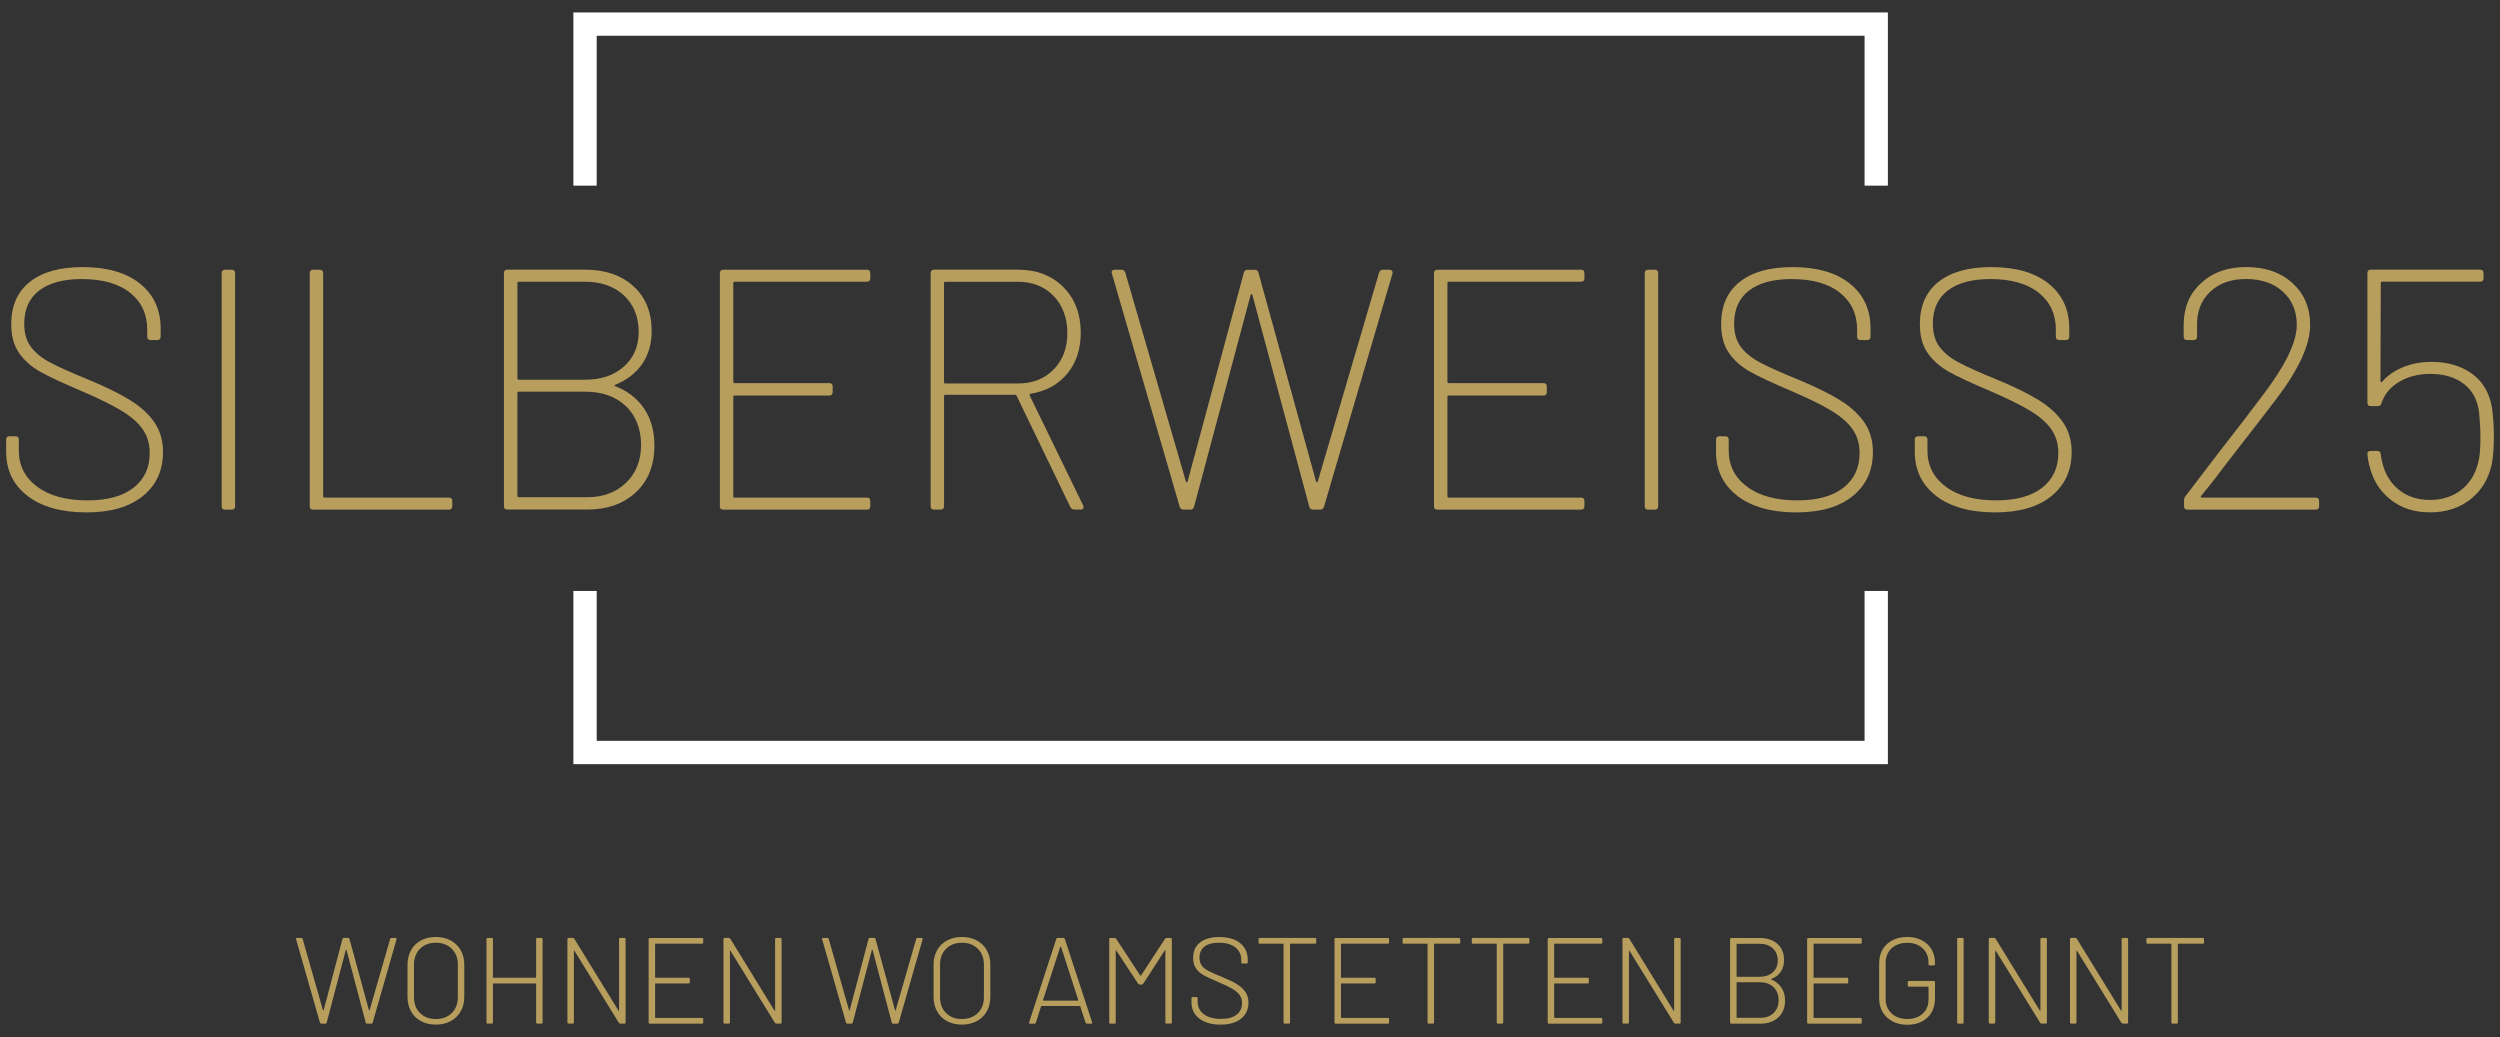 <?xml version="1.0" encoding="UTF-8"?>
<svg id="Ebene_4" data-name="Ebene 4" xmlns="http://www.w3.org/2000/svg" viewBox="0 0 536.25 222.45">
  <rect x="0" y="0" width="536.25" height="222.45" fill="#333333" stroke="none"/>
  <defs>
    <style>
      .cls-1 {
        fill: #fff;
      }

      .cls-2 {
        fill: #b79e5d;
      }
    </style>
  </defs>
  <g>
    <path class="cls-2" d="M5.91,106.37c-3.06-2.35-4.59-5.51-4.59-9.48v-2.57c0-.49.24-.74.74-.74h1.25c.49,0,.73.25.73.74v2.35c0,3.19,1.31,5.76,3.93,7.72,2.62,1.96,6.21,2.94,10.77,2.94,4.31,0,7.62-.91,9.92-2.72,2.3-1.81,3.45-4.29,3.45-7.42,0-1.96-.49-3.65-1.47-5.07-.98-1.42-2.5-2.76-4.56-4.01-2.06-1.25-4.97-2.68-8.75-4.3-3.82-1.62-6.7-2.96-8.64-4.04-1.94-1.08-3.47-2.43-4.59-4.04-1.13-1.62-1.69-3.67-1.69-6.17,0-3.97,1.34-7.01,4.01-9.11,2.67-2.11,6.43-3.16,11.28-3.16,5.29,0,9.41,1.19,12.35,3.56,2.94,2.38,4.41,5.57,4.41,9.59v1.76c0,.49-.25.74-.74.74h-1.4c-.49,0-.74-.24-.74-.74v-1.54c0-3.28-1.23-5.9-3.67-7.86-2.45-1.96-5.91-2.94-10.36-2.94-3.97,0-7.02.82-9.15,2.46-2.13,1.64-3.2,4.01-3.2,7.09,0,2.06.48,3.72,1.43,5,.96,1.27,2.33,2.39,4.12,3.34,1.79.96,4.54,2.19,8.27,3.71,3.67,1.52,6.64,2.98,8.89,4.37,2.25,1.4,3.99,2.99,5.22,4.78,1.22,1.79,1.84,3.91,1.84,6.36,0,3.92-1.43,7.06-4.3,9.41-2.87,2.35-6.92,3.53-12.16,3.53s-9.54-1.18-12.61-3.53Z"/>
    <path class="cls-2" d="M47.55,108.58v-49.98c0-.49.25-.74.74-.74h1.4c.49,0,.74.25.74.74v49.98c0,.49-.25.74-.74.74h-1.4c-.49,0-.74-.24-.74-.74Z"/>
    <path class="cls-2" d="M66.44,108.58v-49.98c0-.49.25-.74.74-.74h1.4c.49,0,.74.25.74.74v47.85c0,.2.1.29.29.29h26.68c.49,0,.73.25.73.74v1.1c0,.49-.25.74-.73.74h-29.11c-.49,0-.74-.24-.74-.74Z"/>
    <path class="cls-2" d="M131.78,82.7s.07.1.22.15c2.65,1.03,4.7,2.63,6.17,4.81,1.47,2.18,2.2,4.81,2.2,7.9,0,4.21-1.32,7.56-3.97,10.03-2.65,2.47-6.13,3.71-10.44,3.71h-17.13c-.49,0-.74-.24-.74-.74v-49.98c0-.49.25-.74.74-.74h16.61c4.36,0,7.84,1.19,10.44,3.56,2.6,2.38,3.9,5.57,3.9,9.59,0,2.74-.67,5.1-2.02,7.06-1.35,1.96-3.27,3.45-5.77,4.48-.15.05-.22.1-.22.15ZM110.98,60.73v20.43c0,.2.1.29.29.29h14.19c3.48,0,6.27-.94,8.38-2.83,2.11-1.89,3.16-4.37,3.16-7.46s-1.05-5.83-3.16-7.79c-2.11-1.96-4.9-2.94-8.38-2.94h-14.19c-.2,0-.29.1-.29.29ZM134.31,103.54c2.13-2.08,3.2-4.79,3.2-8.12s-1.09-6.25-3.27-8.31c-2.18-2.06-5.08-3.09-8.71-3.09h-14.26c-.2,0-.29.1-.29.29v22.05c0,.2.1.29.29.29h14.7c3.43,0,6.21-1.04,8.34-3.12Z"/>
    <path class="cls-2" d="M185.95,60.43h-28.37c-.2,0-.29.1-.29.29v21.17c0,.2.1.29.29.29h20.29c.49,0,.74.25.74.74v1.18c0,.49-.25.74-.74.74h-20.29c-.2,0-.29.1-.29.29v21.32c0,.2.1.29.29.29h28.37c.49,0,.73.25.73.74v1.1c0,.49-.25.74-.73.74h-30.8c-.49,0-.74-.24-.74-.74v-49.98c0-.49.25-.74.74-.74h30.8c.49,0,.73.25.73.74v1.1c0,.49-.25.73-.73.73Z"/>
    <path class="cls-2" d="M229.61,108.8l-11.54-23.89c-.05-.15-.15-.22-.29-.22h-14.99c-.2,0-.29.1-.29.29v23.59c0,.49-.25.74-.74.74h-1.4c-.49,0-.74-.24-.74-.74v-49.98c0-.49.25-.74.74-.74h18.01c4.02,0,7.26,1.25,9.74,3.75,2.47,2.5,3.71,5.76,3.71,9.78,0,3.53-.97,6.46-2.9,8.78-1.94,2.33-4.55,3.76-7.83,4.3-.25.1-.32.22-.22.37l11.47,23.59c.05.1.07.22.07.37,0,.34-.2.51-.59.51h-1.32c-.44,0-.74-.17-.88-.51ZM202.49,60.73v21.24c0,.2.1.29.29.29h15.51c3.18,0,5.76-1,7.72-3.01,1.96-2.01,2.94-4.61,2.94-7.79s-.98-5.94-2.94-7.97c-1.96-2.03-4.53-3.05-7.72-3.05h-15.51c-.2,0-.29.1-.29.29Z"/>
    <path class="cls-2" d="M253.05,108.72l-14.55-50.05-.07-.22c0-.39.24-.59.73-.59h1.4c.39,0,.66.2.81.59l13.01,44.84c.05.1.11.15.18.15s.13-.05.18-.15l12.05-44.76c.1-.44.37-.66.81-.66h1.54c.44,0,.71.22.81.66l12.35,44.76c.05.1.11.15.18.15s.13-.05.18-.15l13.16-44.84c.15-.39.42-.59.81-.59h1.4c.24,0,.43.07.55.22.12.15.16.34.11.59l-14.7,50.05c-.15.39-.42.59-.81.59h-1.54c-.44,0-.71-.22-.81-.66l-12.2-45.42c-.05-.1-.11-.15-.18-.15s-.14.05-.18.15l-12.13,45.42c-.1.44-.37.66-.81.66h-1.47c-.39,0-.66-.2-.81-.59Z"/>
    <path class="cls-2" d="M339.13,60.43h-28.37c-.2,0-.29.1-.29.29v21.17c0,.2.1.29.29.29h20.29c.49,0,.74.25.74.74v1.18c0,.49-.25.74-.74.74h-20.29c-.2,0-.29.1-.29.29v21.32c0,.2.1.29.29.29h28.37c.49,0,.73.25.73.74v1.1c0,.49-.25.74-.73.74h-30.8c-.49,0-.74-.24-.74-.74v-49.98c0-.49.25-.74.74-.74h30.8c.49,0,.73.25.73.74v1.1c0,.49-.25.73-.73.73Z"/>
    <path class="cls-2" d="M352.8,108.58v-49.98c0-.49.25-.74.74-.74h1.4c.49,0,.74.25.74.74v49.98c0,.49-.25.74-.74.74h-1.4c-.49,0-.74-.24-.74-.74Z"/>
    <path class="cls-2" d="M372.68,106.37c-3.06-2.35-4.59-5.51-4.59-9.48v-2.57c0-.49.24-.74.74-.74h1.25c.49,0,.73.25.73.74v2.35c0,3.19,1.31,5.76,3.93,7.72,2.62,1.96,6.21,2.94,10.77,2.94,4.31,0,7.62-.91,9.92-2.72,2.3-1.81,3.45-4.29,3.45-7.42,0-1.96-.49-3.65-1.47-5.07-.98-1.42-2.5-2.76-4.56-4.01-2.06-1.25-4.97-2.68-8.75-4.3-3.82-1.62-6.7-2.96-8.64-4.04-1.94-1.08-3.47-2.43-4.59-4.04-1.13-1.62-1.69-3.67-1.69-6.17,0-3.97,1.34-7.01,4.01-9.11,2.67-2.11,6.43-3.16,11.28-3.16,5.29,0,9.41,1.19,12.35,3.56,2.94,2.38,4.41,5.57,4.41,9.59v1.76c0,.49-.25.74-.74.74h-1.4c-.49,0-.74-.24-.74-.74v-1.54c0-3.28-1.23-5.9-3.67-7.86-2.45-1.96-5.91-2.94-10.36-2.94-3.97,0-7.02.82-9.15,2.46-2.13,1.64-3.2,4.01-3.2,7.09,0,2.06.48,3.72,1.43,5,.96,1.27,2.33,2.39,4.12,3.34,1.79.96,4.54,2.19,8.27,3.71,3.67,1.52,6.64,2.98,8.89,4.37,2.25,1.4,3.99,2.99,5.22,4.78,1.22,1.79,1.84,3.91,1.84,6.36,0,3.92-1.43,7.06-4.3,9.41-2.87,2.35-6.92,3.53-12.16,3.53s-9.54-1.18-12.61-3.53Z"/>
    <path class="cls-2" d="M415.31,106.37c-3.06-2.35-4.59-5.51-4.59-9.48v-2.57c0-.49.24-.74.74-.74h1.25c.49,0,.73.25.73.74v2.35c0,3.19,1.31,5.76,3.93,7.72,2.62,1.96,6.21,2.94,10.77,2.94,4.31,0,7.62-.91,9.92-2.72,2.3-1.81,3.45-4.29,3.45-7.42,0-1.96-.49-3.65-1.47-5.07-.98-1.42-2.5-2.76-4.56-4.01-2.06-1.25-4.97-2.68-8.75-4.3-3.82-1.62-6.7-2.96-8.64-4.04-1.94-1.08-3.47-2.43-4.59-4.04-1.13-1.62-1.69-3.67-1.69-6.17,0-3.97,1.34-7.01,4.01-9.11,2.67-2.11,6.43-3.16,11.28-3.16,5.29,0,9.41,1.19,12.35,3.56,2.94,2.38,4.41,5.57,4.41,9.59v1.76c0,.49-.25.74-.74.74h-1.4c-.49,0-.74-.24-.74-.74v-1.54c0-3.28-1.23-5.9-3.67-7.86-2.45-1.96-5.91-2.94-10.36-2.94-3.97,0-7.02.82-9.15,2.46-2.13,1.64-3.2,4.01-3.2,7.09,0,2.06.48,3.72,1.43,5,.96,1.27,2.33,2.39,4.12,3.34,1.79.96,4.54,2.19,8.27,3.71,3.67,1.52,6.64,2.98,8.89,4.37,2.25,1.4,3.99,2.99,5.22,4.78,1.22,1.79,1.84,3.91,1.84,6.36,0,3.92-1.43,7.06-4.3,9.41-2.87,2.35-6.92,3.53-12.16,3.53s-9.54-1.18-12.61-3.53Z"/>
    <path class="cls-2" d="M472.31,106.74h24.4c.49,0,.74.25.74.74v1.1c0,.49-.25.74-.74.74h-27.49c-.49,0-.74-.24-.74-.74v-1.25c0-.34.1-.64.29-.88l7.35-9.63c3.23-4.12,6.39-8.23,9.48-12.35,4.7-6.22,7.06-11.15,7.06-14.77,0-2.94-.99-5.32-2.98-7.13-1.98-1.81-4.62-2.72-7.9-2.72s-5.75.91-7.68,2.72c-1.94,1.81-2.88,4.21-2.83,7.2v2.43c0,.49-.25.74-.74.74h-1.4c-.49,0-.73-.24-.73-.74v-2.72c.05-3.63,1.31-6.57,3.79-8.82,2.47-2.25,5.67-3.38,9.59-3.38,4.12,0,7.44,1.15,9.96,3.45,2.52,2.3,3.79,5.29,3.79,8.97,0,4.21-2.4,9.48-7.2,15.8-2.5,3.28-4.89,6.38-7.17,9.3-2.28,2.92-4.4,5.67-6.36,8.27l-2.65,3.31c-.15.25-.1.37.15.37Z"/>
    <path class="cls-2" d="M534.93,93.73c0,2.35-.15,4.29-.44,5.81-.69,3.19-2.22,5.71-4.59,7.57-2.38,1.86-5.25,2.79-8.64,2.79s-6.08-.88-8.38-2.65c-2.3-1.76-3.82-4.12-4.56-7.06-.25-.83-.42-1.74-.51-2.72v-.15c0-.39.22-.59.66-.59h1.47c.49,0,.73.25.73.74.1.69.2,1.2.29,1.54.54,2.5,1.71,4.5,3.53,5.99,1.81,1.5,4.07,2.24,6.76,2.24s5.12-.8,6.98-2.39c1.86-1.59,3.04-3.76,3.53-6.5.2-1.03.29-2.57.29-4.63,0-1.62-.1-3.38-.29-5.29-.34-2.69-1.46-4.74-3.34-6.14-1.89-1.4-4.25-2.09-7.09-2.09-2.55,0-4.78.56-6.69,1.69-1.91,1.13-3.19,2.67-3.82,4.63-.1.39-.37.59-.81.59h-1.47c-.49,0-.73-.24-.73-.74v-27.78c0-.49.24-.74.73-.74h23.45c.49,0,.73.25.73.74v1.1c0,.49-.25.73-.73.73h-21.02c-.2,0-.29.1-.29.29l-.07,21.02c0,.1.04.17.11.22.07.05.16.03.26-.07,1.13-1.32,2.62-2.36,4.48-3.12,1.86-.76,3.87-1.14,6.03-1.14,3.43,0,6.31.82,8.64,2.46,2.33,1.64,3.78,4.03,4.37,7.17.29,2.01.44,4.17.44,6.47Z"/>
  </g>
  <g>
    <g>
      <polygon class="cls-1" points="399.95 126.76 399.95 158.91 127.99 158.91 127.99 126.76 122.99 126.76 122.99 163.91 404.95 163.91 404.95 126.76 399.95 126.76"/>
      <polygon class="cls-1" points="127.99 39.82 127.99 7.67 399.95 7.67 399.95 39.82 404.95 39.82 404.95 2.67 122.99 2.67 122.99 39.82 127.99 39.82"/>
    </g>
    <g>
      <path class="cls-2" d="M68.63,219.36l-5.12-17.89-.03-.08c0-.14.09-.21.26-.21h.89c.14,0,.24.07.29.21l4.36,15.31s.04.05.07.05.05-.02.07-.05l4.04-15.29c.03-.16.13-.24.29-.24h.92c.16,0,.25.08.29.24l4.18,15.29s.04.05.07.05.05-.02.07-.05l4.41-15.31c.05-.14.15-.21.29-.21h.84c.09,0,.15.03.2.08.04.05.06.12.04.21l-5.12,17.89c-.05.14-.15.21-.29.21h-.92c-.16,0-.25-.08-.29-.24l-4.12-15.58s-.04-.05-.07-.05-.05.02-.07.05l-4.1,15.58c-.04.16-.13.24-.29.24h-.87c-.14,0-.24-.07-.29-.21Z"/>
      <path class="cls-2" d="M90.29,219.03c-.92-.5-1.63-1.2-2.13-2.1-.5-.9-.75-1.94-.75-3.11v-6.88c0-1.17.25-2.21.75-3.11.5-.9,1.21-1.6,2.13-2.1.92-.5,1.98-.75,3.19-.75s2.28.25,3.2.75,1.65,1.2,2.15,2.1c.51.9.76,1.94.76,3.11v6.88c0,1.17-.25,2.21-.76,3.11-.51.9-1.23,1.6-2.15,2.1-.93.5-2,.75-3.2.75s-2.27-.25-3.19-.75ZM96.91,217.29c.87-.86,1.3-2,1.3-3.41v-6.96c0-1.4-.43-2.53-1.3-3.4s-2.01-1.3-3.43-1.3-2.53.43-3.39,1.3c-.86.87-1.29,2-1.29,3.4v6.96c0,1.42.43,2.56,1.29,3.41.86.86,1.99,1.29,3.39,1.29s2.56-.43,3.43-1.29Z"/>
      <path class="cls-2" d="M115.26,201.19h.87c.17,0,.26.09.26.26v17.86c0,.18-.09.26-.26.26h-.87c-.18,0-.26-.09-.26-.26v-8.25c0-.07-.04-.11-.11-.11h-9.04c-.07,0-.11.04-.11.11v8.25c0,.18-.09.26-.26.26h-.87c-.18,0-.26-.09-.26-.26v-17.86c0-.17.09-.26.26-.26h.87c.17,0,.26.09.26.26v8.17c0,.07.03.11.11.11h9.04c.07,0,.11-.03.11-.11v-8.17c0-.17.09-.26.26-.26Z"/>
      <path class="cls-2" d="M133.06,201.19h.87c.17,0,.26.09.26.26v17.86c0,.18-.09.26-.26.26h-.87c-.12,0-.23-.06-.32-.18l-9.51-15.42c-.02-.05-.04-.07-.08-.07-.04,0-.05.04-.05.09v15.31c0,.18-.09.26-.26.26h-.87c-.18,0-.26-.09-.26-.26v-17.86c0-.17.09-.26.26-.26h.89c.12,0,.23.06.32.18l9.48,15.42c.02.05.04.07.08.07.03,0,.05-.04.05-.09v-15.31c0-.17.09-.26.26-.26Z"/>
      <path class="cls-2" d="M150.58,202.42h-9.95c-.07,0-.11.04-.11.11v7.09c0,.07.03.11.11.11h7.07c.17,0,.26.09.26.26v.71c0,.18-.09.26-.26.26h-7.07c-.07,0-.11.04-.11.11v7.17c0,.07.03.11.11.11h9.95c.17,0,.26.09.26.26v.71c0,.18-.09.26-.26.26h-11.19c-.18,0-.26-.09-.26-.26v-17.86c0-.17.09-.26.26-.26h11.19c.17,0,.26.09.26.26v.71c0,.18-.09.26-.26.26Z"/>
      <path class="cls-2" d="M166.53,201.19h.87c.17,0,.26.09.26.26v17.86c0,.18-.09.26-.26.26h-.87c-.12,0-.23-.06-.32-.18l-9.51-15.42c-.02-.05-.04-.07-.08-.07-.04,0-.05.04-.05.09v15.31c0,.18-.09.26-.26.26h-.87c-.18,0-.26-.09-.26-.26v-17.86c0-.17.09-.26.26-.26h.89c.12,0,.23.06.32.18l9.48,15.42c.02.05.04.07.08.07.03,0,.05-.04.05-.09v-15.31c0-.17.09-.26.26-.26Z"/>
      <path class="cls-2" d="M181.47,219.36l-5.12-17.89-.03-.08c0-.14.09-.21.26-.21h.89c.14,0,.24.07.29.21l4.36,15.31s.04.05.07.05.05-.02.07-.05l4.04-15.29c.03-.16.13-.24.29-.24h.92c.16,0,.25.08.29.24l4.18,15.29s.04.05.07.05.05-.02.07-.05l4.41-15.31c.05-.14.15-.21.29-.21h.84c.09,0,.15.03.2.08.04.05.06.12.04.21l-5.12,17.89c-.05.14-.15.21-.29.21h-.92c-.16,0-.25-.08-.29-.24l-4.12-15.58s-.04-.05-.07-.05-.05.02-.07.05l-4.1,15.58c-.04.16-.13.24-.29.24h-.87c-.14,0-.24-.07-.29-.21Z"/>
      <path class="cls-2" d="M203.13,219.03c-.92-.5-1.63-1.2-2.13-2.1-.5-.9-.75-1.94-.75-3.11v-6.88c0-1.17.25-2.21.75-3.11.5-.9,1.21-1.6,2.13-2.1.92-.5,1.98-.75,3.19-.75s2.28.25,3.2.75,1.65,1.2,2.15,2.1c.51.9.76,1.94.76,3.11v6.88c0,1.17-.25,2.21-.76,3.11-.51.9-1.23,1.6-2.15,2.1-.93.5-2,.75-3.2.75s-2.27-.25-3.19-.75ZM209.75,217.29c.87-.86,1.3-2,1.3-3.41v-6.96c0-1.4-.43-2.53-1.3-3.4s-2.01-1.3-3.43-1.3-2.53.43-3.39,1.3c-.86.87-1.29,2-1.29,3.4v6.96c0,1.42.43,2.56,1.29,3.41.86.86,1.99,1.29,3.39,1.29s2.56-.43,3.43-1.29Z"/>
      <path class="cls-2" d="M232.85,219.36l-1.13-3.49c-.02-.05-.05-.08-.11-.08h-8.2c-.05,0-.09.03-.11.08l-1.1,3.49c-.05.14-.16.21-.32.21h-.92c-.19,0-.26-.1-.21-.29l5.83-17.89c.05-.14.16-.21.32-.21h1.18c.16,0,.26.07.32.21l5.86,17.89.03.11c0,.12-.08.18-.24.18h-.89c-.16,0-.26-.07-.31-.21ZM223.75,214.6s.06.04.09.04h7.35s.07-.01.09-.04c.03-.03.03-.06.01-.09l-3.7-11.43s-.04-.05-.08-.05-.06.02-.08.05l-3.7,11.43s-.01.07.01.09Z"/>
      <path class="cls-2" d="M250.21,201.19h.89c.17,0,.26.09.26.26v17.86c0,.18-.09.26-.26.26h-.87c-.18,0-.26-.09-.26-.26v-15.42c0-.05-.02-.08-.05-.09-.04,0-.06.01-.08.07l-4.62,7.14c-.09.12-.19.18-.32.18h-.45c-.12,0-.23-.06-.32-.18l-4.68-7.12c-.02-.05-.04-.07-.08-.05-.04.02-.05.05-.05.11v15.37c0,.18-.09.26-.26.26h-.87c-.18,0-.26-.09-.26-.26v-17.86c0-.17.09-.26.26-.26h.92c.12,0,.23.06.32.18l5.15,7.88s.04.03.08.03.06,0,.08-.03l5.15-7.88c.09-.12.19-.18.32-.18Z"/>
      <path class="cls-2" d="M257.25,218.48c-1.12-.87-1.68-2.03-1.68-3.48v-.87c0-.17.09-.26.26-.26h.81c.17,0,.26.09.26.26v.79c0,1.09.45,1.96,1.34,2.63.89.67,2.12,1,3.68,1,1.45,0,2.57-.3,3.34-.91.77-.6,1.16-1.44,1.16-2.51,0-.65-.17-1.21-.51-1.69-.34-.48-.87-.93-1.58-1.35-.71-.42-1.71-.9-3.01-1.44-1.37-.58-2.39-1.06-3.09-1.44-.69-.38-1.25-.87-1.67-1.46-.42-.59-.63-1.34-.63-2.27,0-1.44.49-2.54,1.48-3.32.99-.78,2.36-1.17,4.11-1.17,1.91,0,3.41.44,4.49,1.31,1.09.88,1.63,2.05,1.63,3.52v.6c0,.18-.09.26-.26.26h-.87c-.18,0-.26-.09-.26-.26v-.53c0-1.1-.42-1.99-1.26-2.67-.84-.67-2.02-1.01-3.55-1.01-1.33,0-2.36.28-3.07.83-.72.55-1.08,1.34-1.08,2.38,0,.7.17,1.27.5,1.71.33.44.81.82,1.43,1.14.62.32,1.58.75,2.88,1.27,1.3.53,2.34,1.03,3.14,1.51.8.48,1.42,1.05,1.88,1.69.45.65.68,1.43.68,2.34,0,1.42-.53,2.56-1.58,3.41-1.05.86-2.52,1.29-4.41,1.29s-3.45-.43-4.57-1.3Z"/>
      <path class="cls-2" d="M282.33,201.45v.71c0,.18-.09.26-.26.26h-5.25c-.07,0-.11.04-.11.11v16.78c0,.18-.09.26-.26.26h-.87c-.18,0-.26-.09-.26-.26v-16.78c0-.07-.04-.11-.11-.11h-4.99c-.17,0-.26-.09-.26-.26v-.71c0-.17.09-.26.26-.26h11.85c.17,0,.26.09.26.26Z"/>
      <path class="cls-2" d="M297.7,202.42h-9.95c-.07,0-.11.04-.11.11v7.09c0,.07.03.11.11.11h7.07c.17,0,.26.09.26.26v.71c0,.18-.09.26-.26.26h-7.07c-.07,0-.11.04-.11.11v7.17c0,.07.03.11.11.11h9.95c.17,0,.26.09.26.26v.71c0,.18-.09.26-.26.26h-11.19c-.18,0-.26-.09-.26-.26v-17.86c0-.17.09-.26.26-.26h11.19c.17,0,.26.09.26.26v.71c0,.18-.09.26-.26.26Z"/>
      <path class="cls-2" d="M313.22,201.45v.71c0,.18-.09.26-.26.26h-5.25c-.07,0-.11.04-.11.11v16.78c0,.18-.09.26-.26.26h-.87c-.18,0-.26-.09-.26-.26v-16.78c0-.07-.04-.11-.11-.11h-4.99c-.17,0-.26-.09-.26-.26v-.71c0-.17.09-.26.26-.26h11.85c.17,0,.26.09.26.26Z"/>
      <path class="cls-2" d="M328.06,201.45v.71c0,.18-.09.26-.26.26h-5.25c-.07,0-.11.04-.11.11v16.78c0,.18-.09.26-.26.26h-.87c-.18,0-.26-.09-.26-.26v-16.78c0-.07-.04-.11-.11-.11h-4.99c-.17,0-.26-.09-.26-.26v-.71c0-.17.09-.26.26-.26h11.85c.17,0,.26.09.26.26Z"/>
      <path class="cls-2" d="M343.43,202.42h-9.95c-.07,0-.11.04-.11.11v7.09c0,.07.03.11.11.11h7.07c.17,0,.26.09.26.26v.71c0,.18-.09.26-.26.26h-7.07c-.07,0-.11.04-.11.11v7.17c0,.07.03.11.11.11h9.95c.17,0,.26.09.26.26v.71c0,.18-.09.26-.26.26h-11.19c-.18,0-.26-.09-.26-.26v-17.86c0-.17.09-.26.26-.26h11.19c.17,0,.26.09.26.26v.71c0,.18-.09.26-.26.26Z"/>
      <path class="cls-2" d="M359.37,201.19h.87c.17,0,.26.09.26.26v17.86c0,.18-.09.26-.26.26h-.87c-.12,0-.23-.06-.32-.18l-9.51-15.42c-.02-.05-.04-.07-.08-.07-.04,0-.05.04-.05.09v15.31c0,.18-.09.26-.26.26h-.87c-.18,0-.26-.09-.26-.26v-17.86c0-.17.09-.26.26-.26h.89c.12,0,.23.06.32.18l9.48,15.42c.02.05.04.07.08.07.03,0,.05-.04.05-.09v-15.31c0-.17.09-.26.26-.26Z"/>
      <path class="cls-2" d="M379.88,210.04s.02.04.05.05c.95.4,1.68.99,2.19,1.76.52.77.77,1.69.77,2.76,0,1.54-.49,2.75-1.46,3.64s-2.25,1.33-3.85,1.33h-6.22c-.18,0-.26-.09-.26-.26v-17.86c0-.17.09-.26.26-.26h6.04c1.63,0,2.92.42,3.86,1.26.95.84,1.42,2.01,1.42,3.49,0,.98-.24,1.81-.71,2.5s-1.16,1.2-2.05,1.55c-.04.02-.05.04-.05.05ZM372.5,202.53v6.88c0,.07.03.11.11.11h4.81c1.19,0,2.14-.32,2.85-.96.71-.64,1.06-1.48,1.06-2.53s-.35-1.96-1.06-2.61c-.71-.66-1.66-.98-2.85-.98h-4.81c-.07,0-.11.04-.11.11ZM380.45,217.27c.71-.69,1.06-1.61,1.06-2.74s-.37-2.11-1.1-2.8c-.74-.69-1.72-1.04-2.94-1.04h-4.86c-.07,0-.11.04-.11.11v7.41c0,.07.03.11.11.11h4.99c1.19,0,2.14-.35,2.85-1.04Z"/>
      <path class="cls-2" d="M399.08,202.42h-9.96c-.07,0-.11.04-.11.11v7.09c0,.07.04.11.11.11h7.07c.18,0,.26.09.26.26v.71c0,.18-.09.26-.26.26h-7.07c-.07,0-.11.04-.11.11v7.17c0,.07.04.11.11.11h9.96c.17,0,.26.09.26.26v.71c0,.18-.09.26-.26.26h-11.19c-.18,0-.26-.09-.26-.26v-17.86c0-.17.09-.26.26-.26h11.19c.17,0,.26.09.26.26v.71c0,.18-.09.26-.26.26Z"/>
      <path class="cls-2" d="M405.94,219.07c-.91-.47-1.62-1.13-2.11-1.98-.5-.85-.75-1.83-.75-2.93v-7.56c0-1.12.25-2.11.75-2.95.5-.85,1.2-1.51,2.11-1.97.91-.46,1.96-.7,3.15-.7s2.21.23,3.11.7c.9.46,1.6,1.11,2.1,1.93.5.82.75,1.77.75,2.84v.37c0,.18-.09.26-.26.26h-.87c-.18,0-.26-.09-.26-.26v-.34c0-1.26-.42-2.29-1.26-3.07-.84-.79-1.94-1.18-3.31-1.18s-2.5.4-3.35,1.19c-.85.8-1.27,1.84-1.27,3.14v7.67c0,1.3.42,2.34,1.27,3.14.85.8,1.97,1.2,3.38,1.2s2.46-.38,3.3-1.14c.83-.76,1.25-1.77,1.25-3.03v-2.65c0-.07-.03-.11-.1-.11h-4.1c-.18,0-.26-.09-.26-.26v-.71c0-.17.09-.26.26-.26h5.33c.17,0,.26.09.26.26v3.41c0,1.77-.54,3.17-1.63,4.19-1.09,1.02-2.53,1.54-4.33,1.54-1.19,0-2.24-.24-3.15-.71Z"/>
      <path class="cls-2" d="M419.81,219.31v-17.86c0-.17.09-.26.26-.26h.87c.18,0,.26.09.26.26v17.86c0,.18-.09.26-.26.26h-.87c-.18,0-.26-.09-.26-.26Z"/>
      <path class="cls-2" d="M437.93,201.19h.87c.17,0,.26.09.26.26v17.86c0,.18-.09.26-.26.26h-.87c-.12,0-.23-.06-.31-.18l-9.51-15.42c-.02-.05-.04-.07-.08-.07-.04,0-.05.04-.05.09v15.31c0,.18-.09.26-.26.26h-.87c-.18,0-.26-.09-.26-.26v-17.86c0-.17.09-.26.26-.26h.89c.12,0,.23.06.32.18l9.48,15.42c.02.05.04.07.08.07.03,0,.05-.04.05-.09v-15.31c0-.17.09-.26.26-.26Z"/>
      <path class="cls-2" d="M455.35,201.19h.87c.17,0,.26.09.26.26v17.86c0,.18-.09.26-.26.26h-.87c-.12,0-.23-.06-.31-.18l-9.51-15.42c-.02-.05-.04-.07-.08-.07-.04,0-.05.04-.05.09v15.31c0,.18-.09.26-.26.26h-.87c-.18,0-.26-.09-.26-.26v-17.86c0-.17.09-.26.26-.26h.89c.12,0,.23.06.32.18l9.48,15.42c.02.05.04.07.08.07.03,0,.05-.04.05-.09v-15.31c0-.17.09-.26.26-.26Z"/>
      <path class="cls-2" d="M472.76,201.45v.71c0,.18-.09.26-.26.26h-5.25c-.07,0-.1.04-.1.11v16.78c0,.18-.09.26-.26.26h-.87c-.18,0-.26-.09-.26-.26v-16.78c0-.07-.04-.11-.11-.11h-4.99c-.18,0-.26-.09-.26-.26v-.71c0-.17.09-.26.26-.26h11.85c.17,0,.26.09.26.26Z"/>
    </g>
  </g>
</svg>
